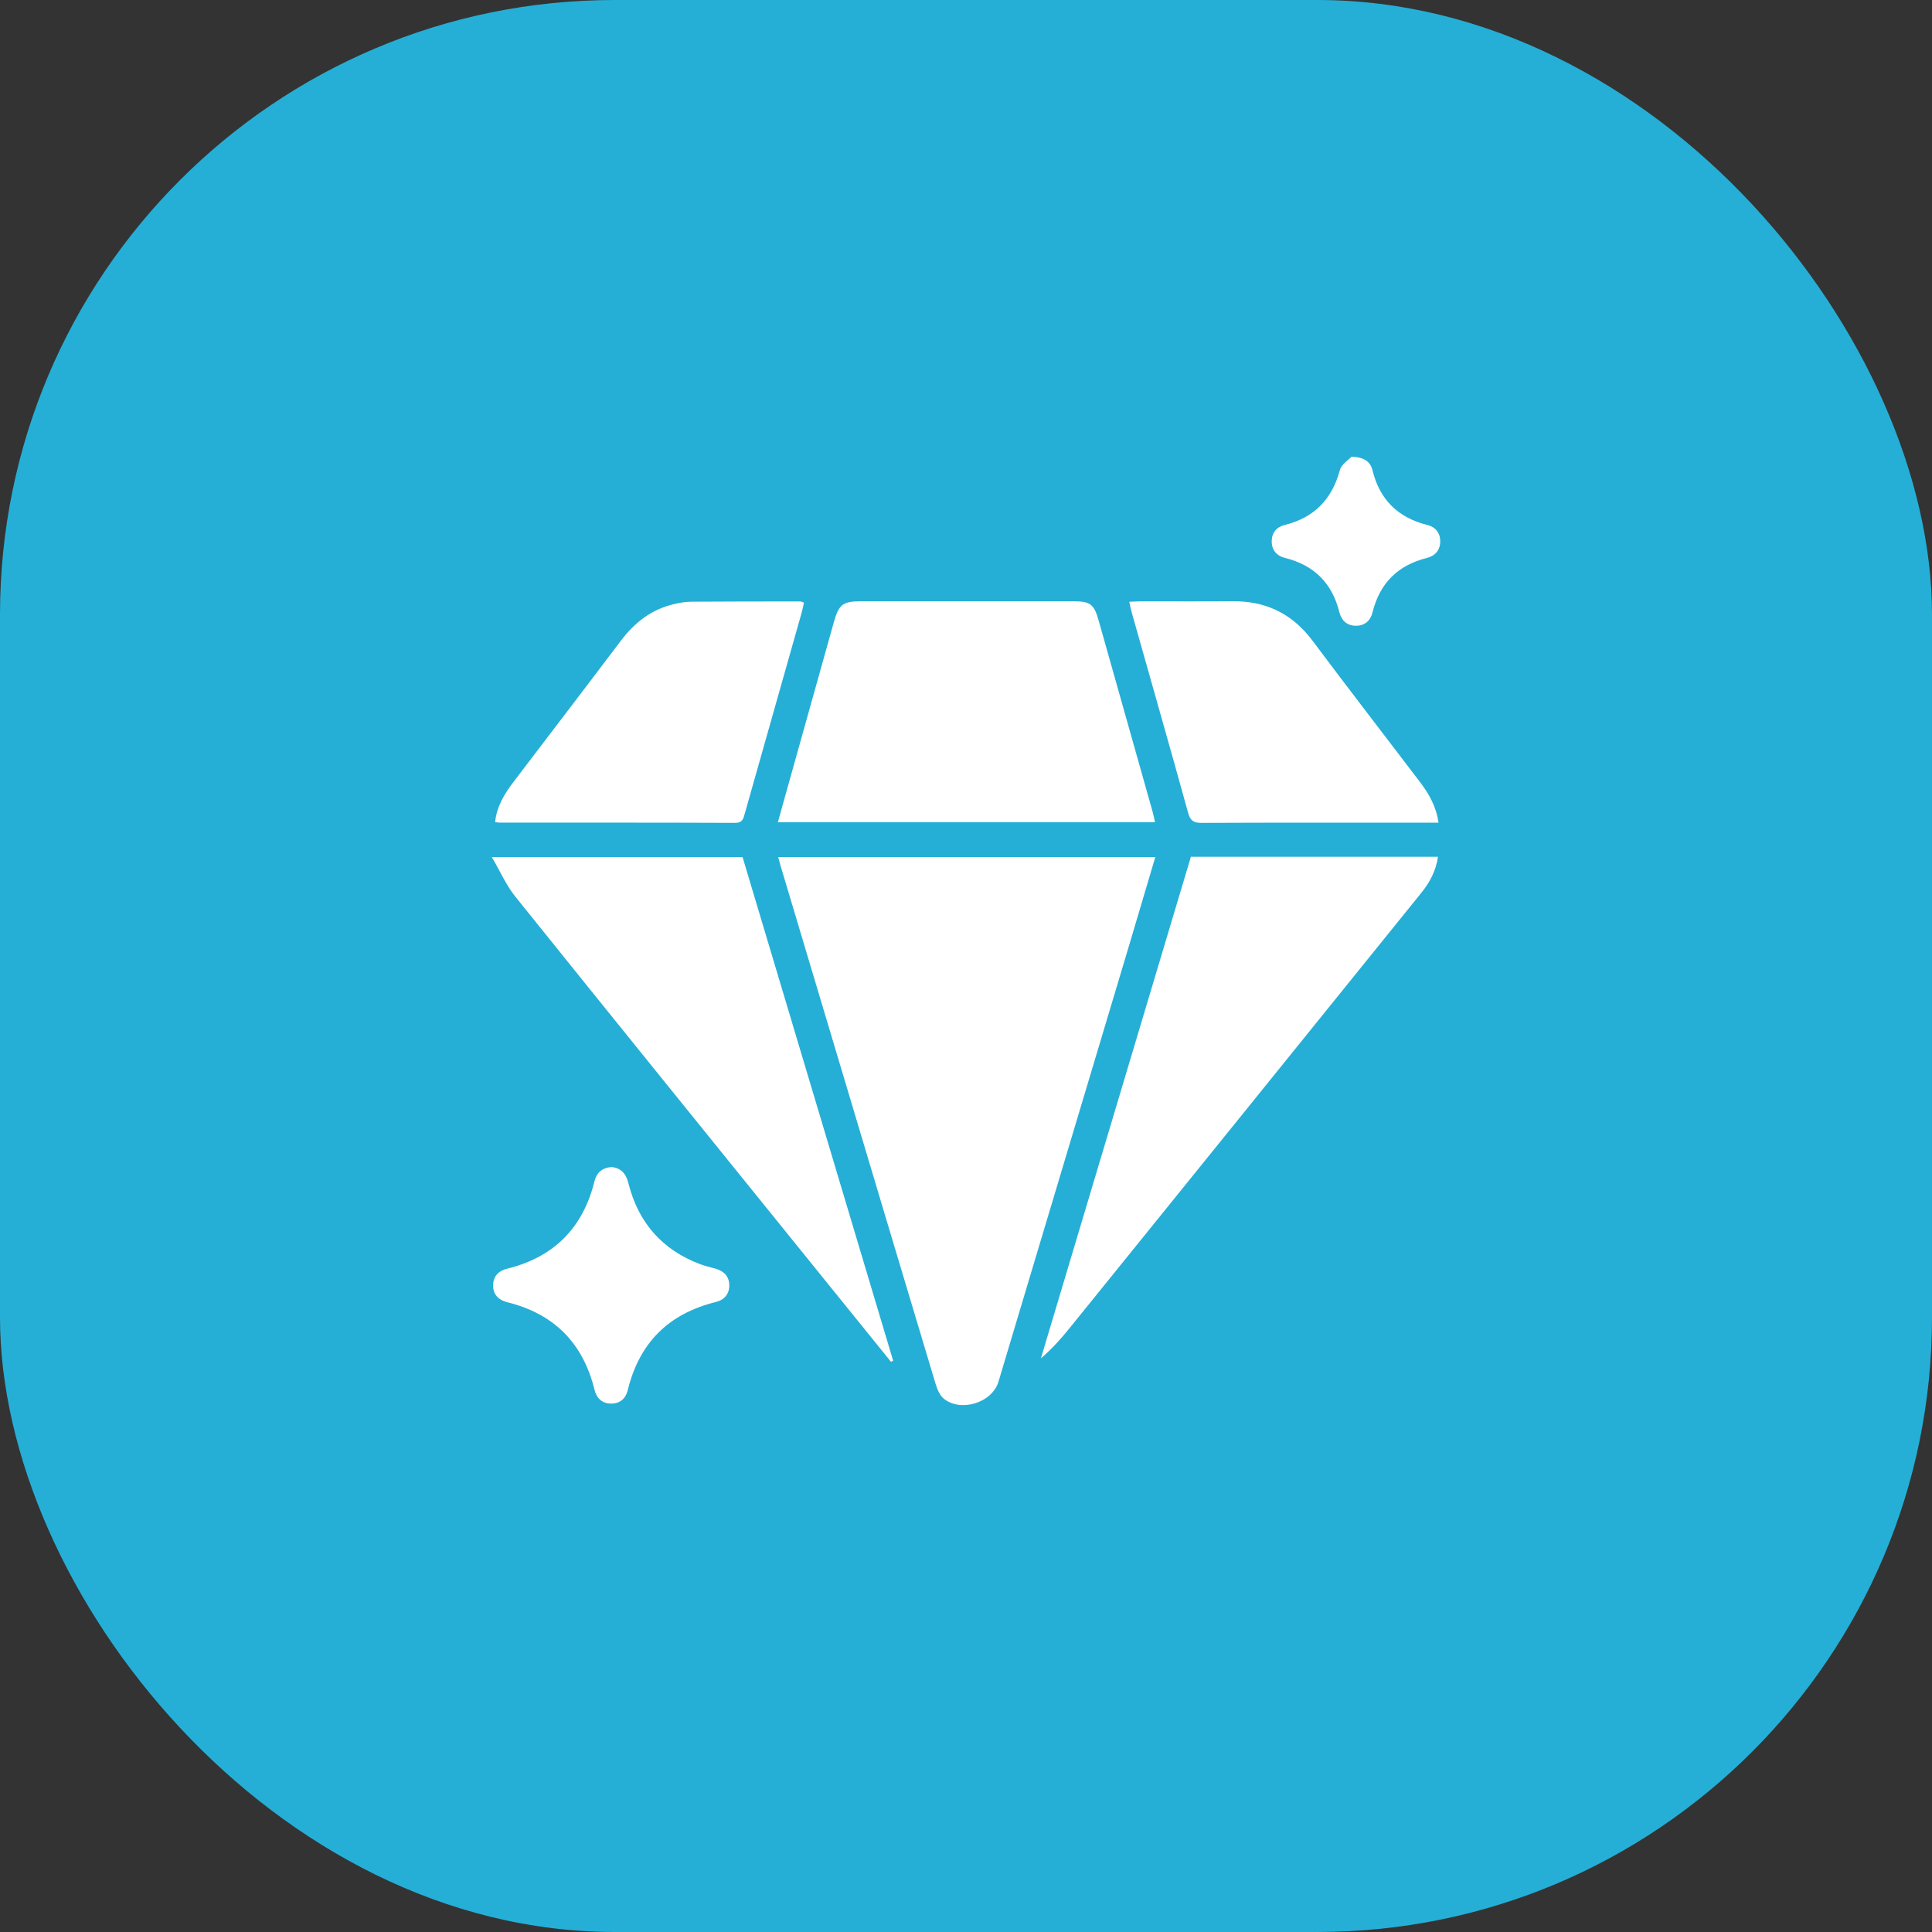 <svg width="110" height="110" viewBox="0 0 110 110" fill="none" xmlns="http://www.w3.org/2000/svg">
<rect x="0" y="0" width="110" height="110" fill="#333333" stroke="none"/>
<rect width="110" height="110" rx="35" fill="#25AFD6"/>
<g clip-path="url(#clip0_20172_598)">
<path d="M44.307 48.795H65.779C65.272 50.503 64.781 52.17 64.284 53.835C61.806 62.116 59.325 70.396 56.846 78.677C56.492 79.86 54.704 80.429 53.729 79.629C53.491 79.434 53.352 79.069 53.258 78.756C51.351 72.413 49.457 66.066 47.56 59.722C46.517 56.233 45.473 52.744 44.431 49.255C44.392 49.123 44.358 48.989 44.307 48.797V48.795Z" fill="white"/>
<path d="M65.761 46.815H44.289C44.463 46.19 44.627 45.601 44.791 45.013C45.686 41.815 46.58 38.615 47.477 35.417C47.76 34.408 47.993 34.234 49.042 34.234C53.055 34.234 57.068 34.234 61.079 34.234C62.086 34.234 62.286 34.384 62.559 35.353C63.583 38.972 64.604 42.593 65.624 46.214C65.678 46.402 65.711 46.593 65.76 46.815H65.761Z" fill="white"/>
<path d="M67.804 48.782H81.872C81.761 49.571 81.41 50.23 80.934 50.82C74.256 59.092 67.576 67.36 60.89 75.627C60.401 76.233 59.877 76.81 59.264 77.342C62.11 67.823 64.956 58.304 67.804 48.784V48.782Z" fill="white"/>
<path d="M50.726 77.531C49.252 75.711 47.778 73.89 46.306 72.067C40.646 65.065 34.98 58.068 29.341 51.05C28.829 50.413 28.493 49.636 28.002 48.8H42.279C45.133 58.348 47.992 67.911 50.852 77.474L50.728 77.533L50.726 77.531Z" fill="white"/>
<path d="M45.776 34.312C45.731 34.506 45.696 34.696 45.643 34.882C44.563 38.694 43.482 42.506 42.405 46.32C42.322 46.619 42.275 46.852 41.847 46.85C37.372 46.831 32.898 46.839 28.423 46.837C28.364 46.837 28.306 46.821 28.191 46.805C28.28 45.915 28.721 45.197 29.239 44.515C31.277 41.834 33.327 39.162 35.355 36.473C36.132 35.445 37.088 34.701 38.354 34.4C38.684 34.321 39.026 34.26 39.364 34.259C41.43 34.242 43.498 34.246 45.564 34.244C45.619 34.244 45.673 34.278 45.776 34.312Z" fill="white"/>
<path d="M64.297 34.264C64.543 34.253 64.738 34.237 64.931 34.237C66.677 34.235 68.422 34.248 70.168 34.232C72.068 34.214 73.573 34.937 74.722 36.47C76.741 39.166 78.796 41.833 80.838 44.512C81.352 45.187 81.769 45.906 81.903 46.839H81.293C76.998 46.839 72.704 46.833 68.411 46.851C67.951 46.852 67.769 46.725 67.644 46.267C66.594 42.467 65.51 38.677 64.439 34.883C64.385 34.696 64.352 34.505 64.297 34.264Z" fill="white"/>
<path d="M34.789 66.444C35.368 66.488 35.645 66.83 35.784 67.383C36.348 69.622 37.71 71.169 39.88 71.984C40.16 72.088 40.456 72.151 40.746 72.235C41.222 72.371 41.52 72.68 41.523 73.18C41.526 73.68 41.237 74.012 40.755 74.131C38.067 74.795 36.393 76.458 35.742 79.152C35.626 79.629 35.296 79.92 34.789 79.915C34.282 79.91 33.969 79.611 33.851 79.134C33.198 76.471 31.55 74.803 28.883 74.144C28.376 74.019 28.065 73.692 28.076 73.164C28.086 72.664 28.392 72.352 28.871 72.235C31.539 71.577 33.193 69.914 33.848 67.251C33.967 66.771 34.278 66.497 34.791 66.448L34.789 66.444Z" fill="white"/>
<path d="M76.95 26C77.681 26.034 78.023 26.289 78.141 26.768C78.553 28.451 79.597 29.478 81.275 29.892C81.729 30.005 81.998 30.341 82.001 30.813C82.004 31.315 81.718 31.647 81.238 31.768C79.583 32.181 78.558 33.205 78.147 34.86C78.03 35.337 77.707 35.63 77.2 35.628C76.693 35.627 76.376 35.329 76.257 34.852C75.845 33.198 74.817 32.176 73.161 31.765C72.682 31.646 72.398 31.307 72.406 30.805C72.413 30.333 72.686 30.002 73.14 29.891C74.822 29.476 75.835 28.435 76.287 26.765C76.377 26.431 76.784 26.183 76.95 26Z" fill="white"/>
</g>
<defs>
<clipPath id="clip0_20172_598">
<rect width="54" height="54" fill="white" transform="translate(28 26)"/>
</clipPath>
</defs>
</svg>
